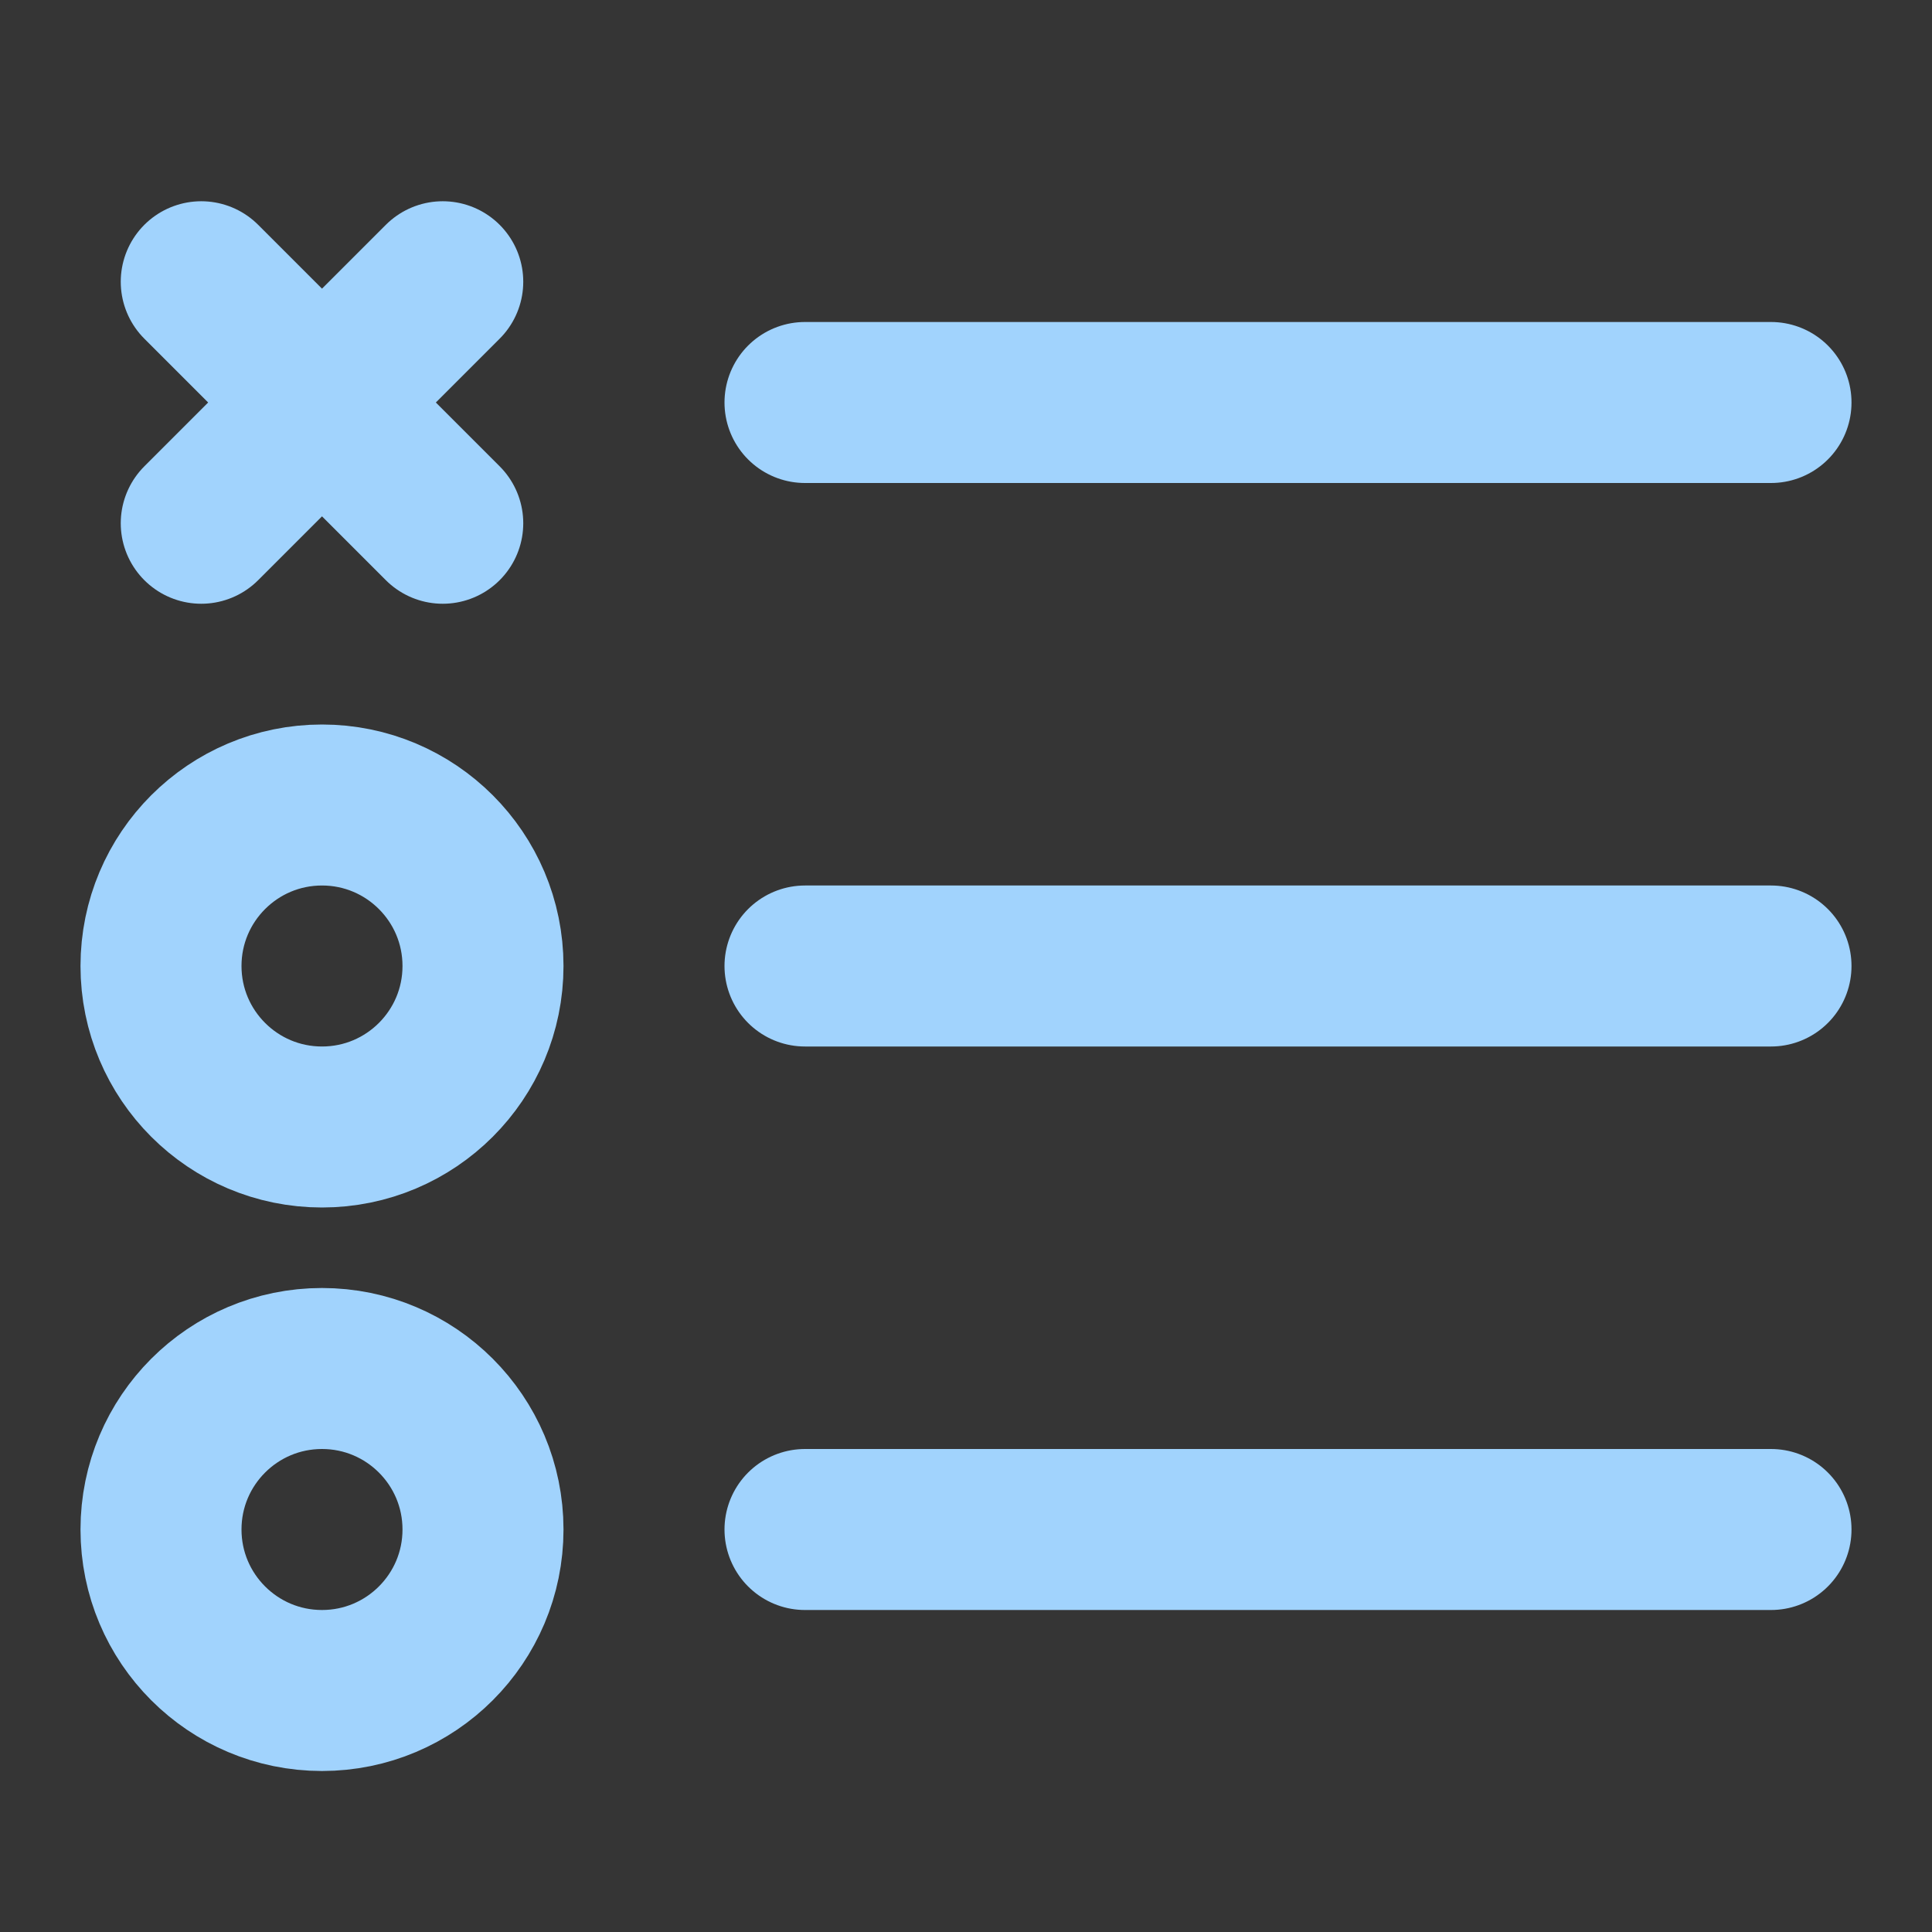 <?xml version="1.0" encoding="utf-8"?><!-- Uploaded to: SVG Repo, www.svgrepo.com, Generator: SVG Repo Mixer Tools -->
<svg width="800px" height="800px" viewBox="0 0 48 48" fill="none" xmlns="http://www.w3.org/2000/svg">
<rect x="0" y="0" width="48" height="48" fill="#333333" stroke="none"/>
<rect width="48" height="48" fill="white" fill-opacity="0.01"/>
<path d="M20 10H44" stroke="#a1d3fd" stroke-width="4" stroke-linecap="round" stroke-linejoin="round"/>
<path d="M20 24H44" stroke="#a1d3fd" stroke-width="4" stroke-linecap="round" stroke-linejoin="round"/>
<path d="M20 38H44" stroke="#a1d3fd" stroke-width="4" stroke-linecap="round" stroke-linejoin="round"/>
<path d="M5 7L11 13M11 7L5 13" stroke="#a1d3fd" stroke-width="4" stroke-linecap="round" stroke-linejoin="round"/>
<circle cx="8" cy="24" r="4" stroke="#a1d3fd" stroke-width="4" stroke-linecap="round" stroke-linejoin="round"/>
<circle cx="8" cy="38" r="4" stroke="#a1d3fd" stroke-width="4" stroke-linecap="round" stroke-linejoin="round"/>
</svg>